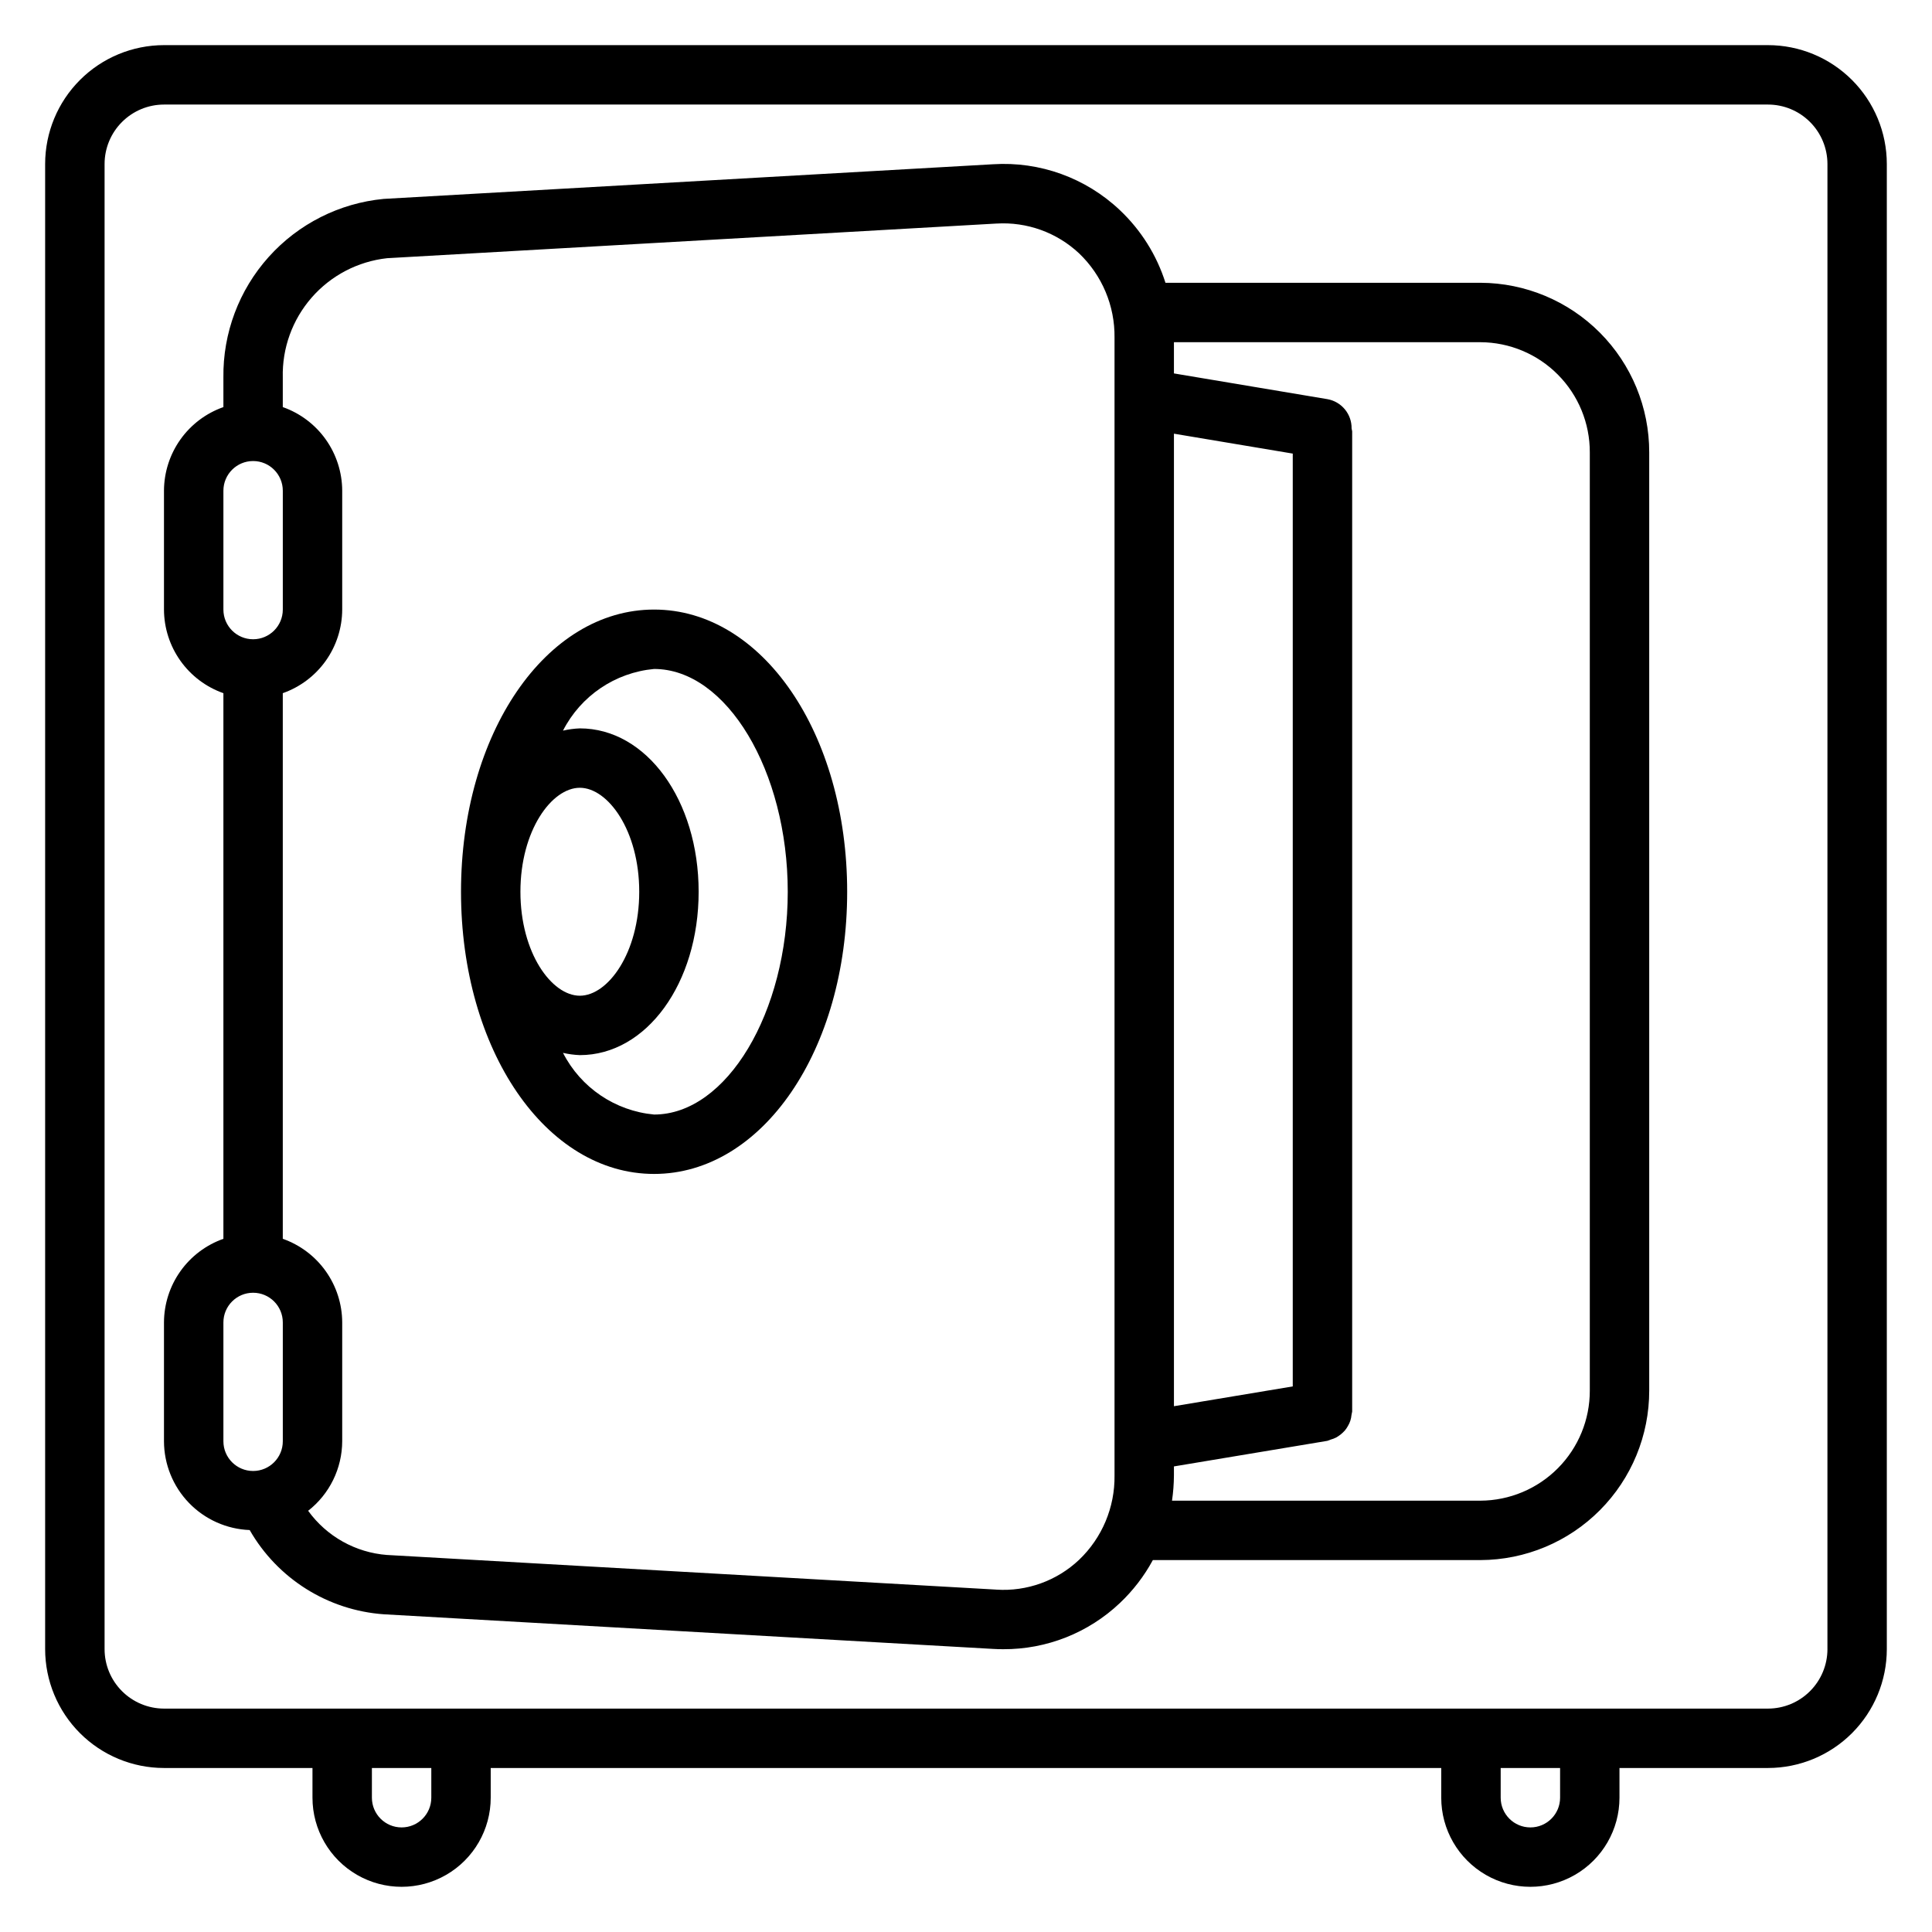 <?xml version="1.0" encoding="UTF-8"?>
<!-- Uploaded to: SVG Repo, www.svgrepo.com, Generator: SVG Repo Mixer Tools -->
<svg fill="#000000" width="800px" height="800px" version="1.1" viewBox="144 144 512 512" xmlns="http://www.w3.org/2000/svg">
 <g>
  <path d="m612.54 155.96h-425.09c-8.348 0.008-16.352 3.328-22.254 9.234-5.906 5.902-9.227 13.906-9.234 22.254v393.6c0.008 8.348 3.328 16.352 9.234 22.258 5.902 5.902 13.906 9.223 22.254 9.23h39.359v7.871c0 8.438 4.504 16.234 11.809 20.453 7.309 4.219 16.309 4.219 23.617 0 7.309-4.219 11.809-12.016 11.809-20.453v-7.871h251.9v7.871c0 8.438 4.504 16.234 11.809 20.453 7.309 4.219 16.309 4.219 23.617 0s11.809-12.016 11.809-20.453v-7.871h39.359c8.348-0.008 16.352-3.328 22.258-9.23 5.902-5.906 9.223-13.91 9.23-22.258v-393.6c-0.008-8.348-3.328-16.352-9.23-22.254-5.906-5.906-13.91-9.227-22.258-9.234zm-354.24 464.45c0 4.348-3.523 7.875-7.871 7.875-4.348 0-7.871-3.527-7.871-7.875v-7.871h15.742zm299.14 0c0 4.348-3.523 7.875-7.871 7.875s-7.871-3.527-7.871-7.875v-7.871h15.742zm70.848-39.359h0.004c-0.008 4.176-1.668 8.176-4.621 11.125-2.949 2.953-6.949 4.613-11.125 4.621h-425.09c-4.172-0.008-8.176-1.668-11.125-4.621-2.953-2.949-4.613-6.949-4.617-11.125v-393.6c0.004-4.172 1.664-8.176 4.617-11.125 2.949-2.953 6.953-4.613 11.125-4.617h425.09c4.176 0.004 8.176 1.664 11.125 4.617 2.953 2.949 4.613 6.953 4.621 11.125z"/>
  <path d="m317.34 305.54c-28.691 0-51.168 32.848-51.168 74.785 0 41.934 22.477 74.781 51.168 74.781 28.688 0 51.168-32.848 51.168-74.781 0-41.938-22.48-74.785-51.168-74.785zm-19.68 47.23c7.449 0 15.742 11.316 15.742 27.551 0 16.238-8.293 27.555-15.742 27.555-7.449 0-15.742-11.316-15.742-27.551-0.004-16.238 8.293-27.555 15.742-27.555zm19.68 86.594c-10.316-0.953-19.426-7.121-24.141-16.344 1.465 0.34 2.957 0.539 4.461 0.598 17.66 0 31.488-19.02 31.488-43.297-0.004-24.273-13.832-43.293-31.488-43.293-1.504 0.059-2.996 0.258-4.461 0.598 4.715-9.223 13.824-15.391 24.141-16.344 19.207 0 35.422 27.039 35.422 59.043 0 32-16.215 59.039-35.422 59.039z"/>
  <path d="m536.34 218.94h-83.48c-2.324-7.336-6.481-13.957-12.074-19.242-9.031-8.555-21.219-12.965-33.633-12.168l-161.47 9.18c-11.734 1.121-22.613 6.617-30.484 15.391-7.871 8.773-12.152 20.188-11.996 31.973v7.809c-4.594 1.617-8.57 4.613-11.391 8.582-2.82 3.969-4.34 8.715-4.356 13.582v31.488c0.016 4.867 1.535 9.609 4.356 13.578 2.82 3.969 6.797 6.969 11.391 8.586v144.6c-4.594 1.617-8.57 4.617-11.391 8.586-2.82 3.969-4.34 8.711-4.356 13.578v31.488c0.016 6.098 2.387 11.949 6.621 16.336 4.234 4.387 10 6.961 16.09 7.191 7.383 12.891 20.699 21.258 35.516 22.324l161.47 9.176c0.898 0.055 1.797 0.078 2.699 0.078 11.504 0.059 22.586-4.328 30.938-12.246 3.492-3.305 6.438-7.141 8.727-11.371h86.832c11.883-0.043 23.262-4.797 31.645-13.223 8.383-8.422 13.082-19.824 13.066-31.711v-248.63c0.016-11.883-4.684-23.289-13.07-31.711-8.383-8.426-19.762-13.18-31.648-13.223zm-49.746 292.47-31.488 5.25v-257.73l31.488 5.277zm-283.39-237.36c0-4.348 3.523-7.871 7.871-7.871 4.348 0 7.871 3.523 7.871 7.871v31.488c0 4.348-3.523 7.871-7.871 7.871-4.348 0-7.871-3.523-7.871-7.871zm0 251.9v-31.488c0-4.348 3.523-7.871 7.871-7.871 4.348 0 7.871 3.523 7.871 7.871v31.488c0 4.348-3.523 7.875-7.871 7.875-4.348 0-7.871-3.527-7.871-7.875zm204.84 39.312-161.46-9.18-0.004 0.004c-8.355-0.637-16.008-4.918-20.918-11.711 5.676-4.434 9-11.223 9.027-18.426v-31.488c-0.016-4.867-1.539-9.609-4.356-13.578-2.82-3.969-6.797-6.969-11.391-8.586v-144.6c4.594-1.617 8.57-4.617 11.391-8.586 2.816-3.969 4.34-8.711 4.356-13.578v-31.488c-0.016-4.867-1.539-9.613-4.356-13.582-2.82-3.969-6.797-6.965-11.391-8.582v-7.809c-0.199-7.781 2.531-15.348 7.648-21.207 5.117-5.863 12.25-9.586 19.984-10.441l161.47-9.18v0.004c8.086-0.504 16.02 2.356 21.93 7.898 6.094 5.82 9.496 13.914 9.387 22.34v301.54c0.109 8.426-3.293 16.516-9.387 22.336-5.894 5.57-13.84 8.434-21.934 7.906zm157.27-52.758c0.02 7.711-3.019 15.117-8.453 20.586-5.434 5.473-12.812 8.566-20.523 8.605h-81.742c0.32-2.211 0.492-4.441 0.508-6.672v-2.406l40.652-6.777v0.004c0.289-0.09 0.574-0.199 0.852-0.324 0.516-0.137 1.016-0.328 1.496-0.57 0.863-0.488 1.645-1.117 2.305-1.859 0.309-0.375 0.582-0.777 0.816-1.207 0.527-0.879 0.848-1.871 0.934-2.898 0.078-0.297 0.137-0.602 0.18-0.906v-259.78c-0.039-0.25-0.09-0.5-0.152-0.75 0.059-3.816-2.664-7.109-6.422-7.773l-40.66-6.816v-8.273h81.234c7.711 0.035 15.09 3.129 20.523 8.602 5.434 5.473 8.473 12.875 8.453 20.586z"/>
 </g>
</svg>